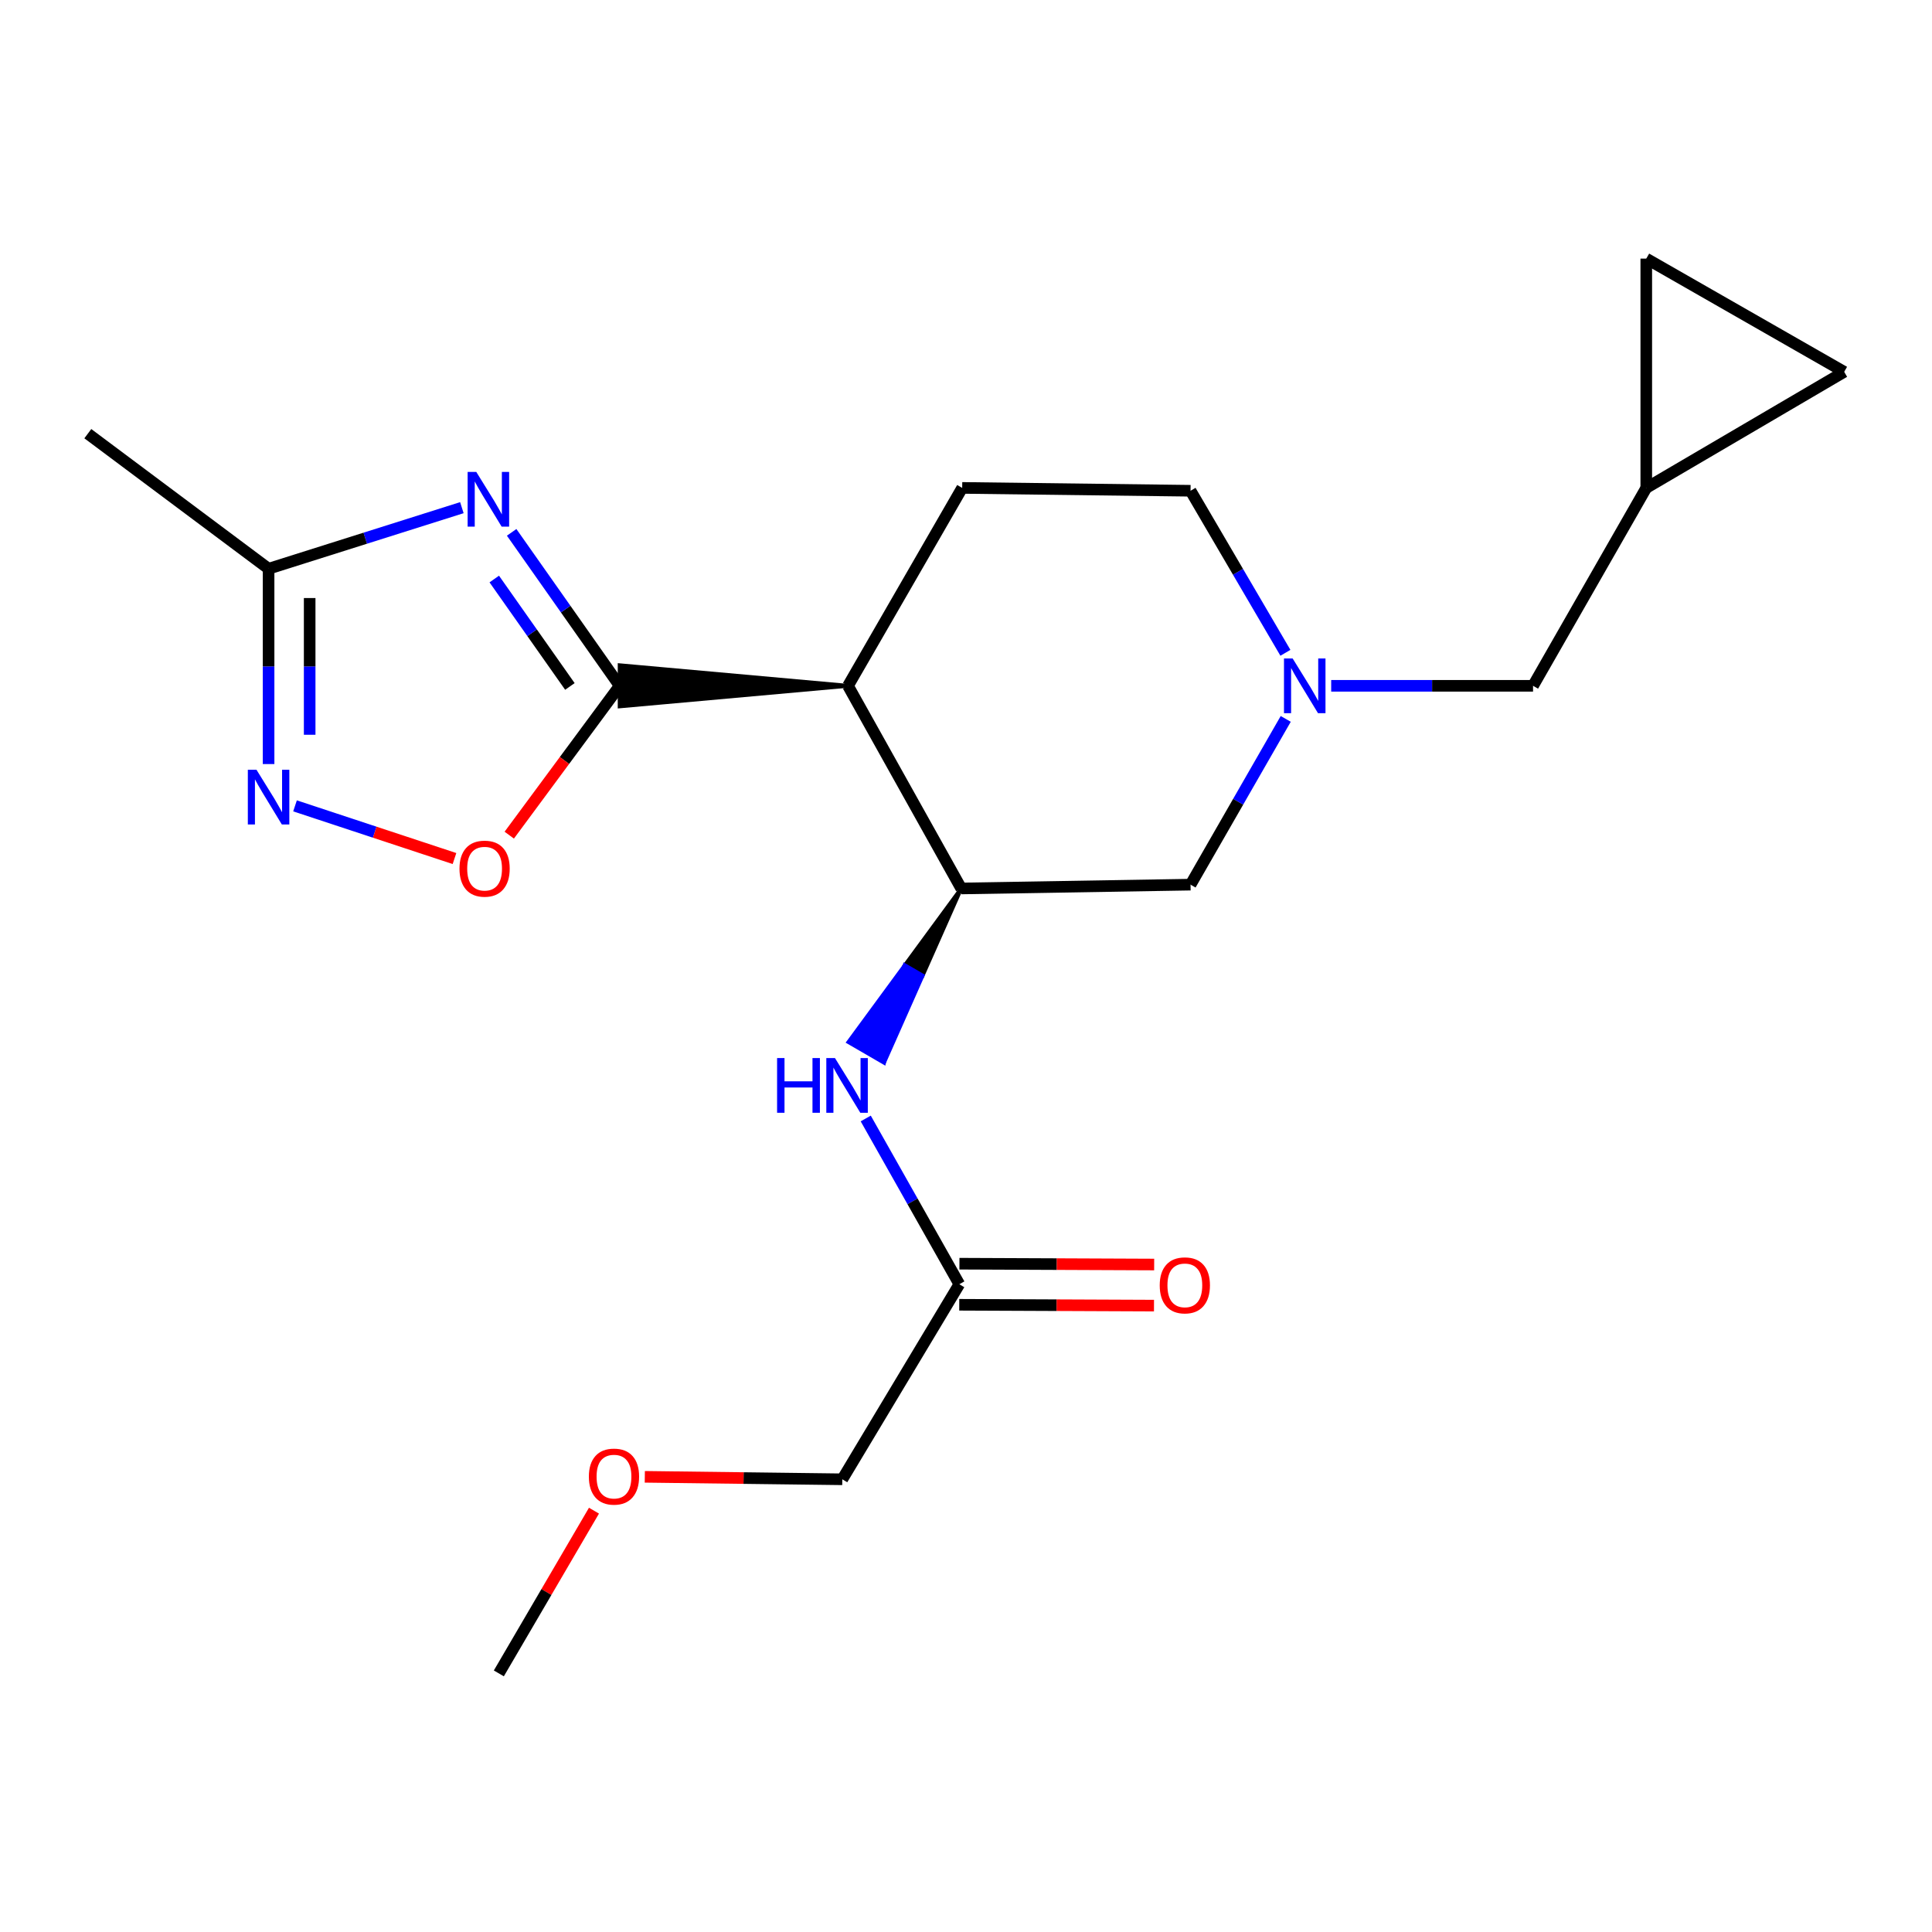 <?xml version='1.0' encoding='iso-8859-1'?>
<svg version='1.1' baseProfile='full'
              xmlns='http://www.w3.org/2000/svg'
                      xmlns:rdkit='http://www.rdkit.org/xml'
                      xmlns:xlink='http://www.w3.org/1999/xlink'
                  xml:space='preserve'
width='1000px' height='1000px' viewBox='0 0 1000 1000'>
<!-- END OF HEADER -->
<rect style='opacity:1.0;fill:#FFFFFF;stroke:none' width='1000' height='1000' x='0' y='0'> </rect>
<path class='bond-0' d='M 320.75,354.975 L 292.791,315.259' style='fill:none;fill-rule:evenodd;stroke:#000000;stroke-width:6px;stroke-linecap:butt;stroke-linejoin:miter;stroke-opacity:1' />
<path class='bond-0' d='M 292.791,315.259 L 264.832,275.544' style='fill:none;fill-rule:evenodd;stroke:#0000FF;stroke-width:6px;stroke-linecap:butt;stroke-linejoin:miter;stroke-opacity:1' />
<path class='bond-0' d='M 294.974,355.301 L 275.403,327.5' style='fill:none;fill-rule:evenodd;stroke:#000000;stroke-width:6px;stroke-linecap:butt;stroke-linejoin:miter;stroke-opacity:1' />
<path class='bond-0' d='M 275.403,327.5 L 255.832,299.7' style='fill:none;fill-rule:evenodd;stroke:#0000FF;stroke-width:6px;stroke-linecap:butt;stroke-linejoin:miter;stroke-opacity:1' />
<path class='bond-1' d='M 438.935,354.975 L 320.75,344.342 L 320.75,365.607 Z' style='fill:#000000;fill-rule:evenodd;fill-opacity:1;stroke:#000000;stroke-width:2px;stroke-linecap:butt;stroke-linejoin:miter;stroke-opacity:1;' />
<path class='bond-4' d='M 320.75,354.975 L 292.169,393.623' style='fill:none;fill-rule:evenodd;stroke:#000000;stroke-width:6px;stroke-linecap:butt;stroke-linejoin:miter;stroke-opacity:1' />
<path class='bond-4' d='M 292.169,393.623 L 263.589,432.272' style='fill:none;fill-rule:evenodd;stroke:#FF0000;stroke-width:6px;stroke-linecap:butt;stroke-linejoin:miter;stroke-opacity:1' />
<path class='bond-5' d='M 239.063,262.769 L 189.041,278.575' style='fill:none;fill-rule:evenodd;stroke:#0000FF;stroke-width:6px;stroke-linecap:butt;stroke-linejoin:miter;stroke-opacity:1' />
<path class='bond-5' d='M 189.041,278.575 L 139.019,294.382' style='fill:none;fill-rule:evenodd;stroke:#000000;stroke-width:6px;stroke-linecap:butt;stroke-linejoin:miter;stroke-opacity:1' />
<path class='bond-2' d='M 438.935,354.975 L 497.531,459.869' style='fill:none;fill-rule:evenodd;stroke:#000000;stroke-width:6px;stroke-linecap:butt;stroke-linejoin:miter;stroke-opacity:1' />
<path class='bond-9' d='M 438.935,354.975 L 498.027,252.538' style='fill:none;fill-rule:evenodd;stroke:#000000;stroke-width:6px;stroke-linecap:butt;stroke-linejoin:miter;stroke-opacity:1' />
<path class='bond-7' d='M 497.531,459.869 L 468.343,499.62 L 477.542,504.952 Z' style='fill:#000000;fill-rule:evenodd;fill-opacity:1;stroke:#000000;stroke-width:2px;stroke-linecap:butt;stroke-linejoin:miter;stroke-opacity:1;' />
<path class='bond-7' d='M 468.343,499.62 L 457.553,550.036 L 439.156,539.372 Z' style='fill:#0000FF;fill-rule:evenodd;fill-opacity:1;stroke:#0000FF;stroke-width:2px;stroke-linecap:butt;stroke-linejoin:miter;stroke-opacity:1;' />
<path class='bond-7' d='M 468.343,499.62 L 477.542,504.952 L 457.553,550.036 Z' style='fill:#0000FF;fill-rule:evenodd;fill-opacity:1;stroke:#0000FF;stroke-width:2px;stroke-linecap:butt;stroke-linejoin:miter;stroke-opacity:1;' />
<path class='bond-8' d='M 497.531,459.869 L 616.224,457.896' style='fill:none;fill-rule:evenodd;stroke:#000000;stroke-width:6px;stroke-linecap:butt;stroke-linejoin:miter;stroke-opacity:1' />
<path class='bond-3' d='M 152.703,417.111 L 193.972,430.747' style='fill:none;fill-rule:evenodd;stroke:#0000FF;stroke-width:6px;stroke-linecap:butt;stroke-linejoin:miter;stroke-opacity:1' />
<path class='bond-3' d='M 193.972,430.747 L 235.241,444.383' style='fill:none;fill-rule:evenodd;stroke:#FF0000;stroke-width:6px;stroke-linecap:butt;stroke-linejoin:miter;stroke-opacity:1' />
<path class='bond-21' d='M 139.019,395.475 L 139.019,344.928' style='fill:none;fill-rule:evenodd;stroke:#0000FF;stroke-width:6px;stroke-linecap:butt;stroke-linejoin:miter;stroke-opacity:1' />
<path class='bond-21' d='M 139.019,344.928 L 139.019,294.382' style='fill:none;fill-rule:evenodd;stroke:#000000;stroke-width:6px;stroke-linecap:butt;stroke-linejoin:miter;stroke-opacity:1' />
<path class='bond-21' d='M 160.284,380.311 L 160.284,344.928' style='fill:none;fill-rule:evenodd;stroke:#0000FF;stroke-width:6px;stroke-linecap:butt;stroke-linejoin:miter;stroke-opacity:1' />
<path class='bond-21' d='M 160.284,344.928 L 160.284,309.546' style='fill:none;fill-rule:evenodd;stroke:#000000;stroke-width:6px;stroke-linecap:butt;stroke-linejoin:miter;stroke-opacity:1' />
<path class='bond-18' d='M 139.019,294.382 L 45.455,224.468' style='fill:none;fill-rule:evenodd;stroke:#000000;stroke-width:6px;stroke-linecap:butt;stroke-linejoin:miter;stroke-opacity:1' />
<path class='bond-6' d='M 665.326,337.89 L 640.775,295.952' style='fill:none;fill-rule:evenodd;stroke:#0000FF;stroke-width:6px;stroke-linecap:butt;stroke-linejoin:miter;stroke-opacity:1' />
<path class='bond-6' d='M 640.775,295.952 L 616.224,254.014' style='fill:none;fill-rule:evenodd;stroke:#000000;stroke-width:6px;stroke-linecap:butt;stroke-linejoin:miter;stroke-opacity:1' />
<path class='bond-14' d='M 689.022,354.975 L 741.261,354.975' style='fill:none;fill-rule:evenodd;stroke:#0000FF;stroke-width:6px;stroke-linecap:butt;stroke-linejoin:miter;stroke-opacity:1' />
<path class='bond-14' d='M 741.261,354.975 L 793.501,354.975' style='fill:none;fill-rule:evenodd;stroke:#000000;stroke-width:6px;stroke-linecap:butt;stroke-linejoin:miter;stroke-opacity:1' />
<path class='bond-22' d='M 665.492,372.102 L 640.858,414.999' style='fill:none;fill-rule:evenodd;stroke:#0000FF;stroke-width:6px;stroke-linecap:butt;stroke-linejoin:miter;stroke-opacity:1' />
<path class='bond-22' d='M 640.858,414.999 L 616.224,457.896' style='fill:none;fill-rule:evenodd;stroke:#000000;stroke-width:6px;stroke-linecap:butt;stroke-linejoin:miter;stroke-opacity:1' />
<path class='bond-10' d='M 448.103,578.924 L 472.327,621.822' style='fill:none;fill-rule:evenodd;stroke:#0000FF;stroke-width:6px;stroke-linecap:butt;stroke-linejoin:miter;stroke-opacity:1' />
<path class='bond-10' d='M 472.327,621.822 L 496.55,664.719' style='fill:none;fill-rule:evenodd;stroke:#000000;stroke-width:6px;stroke-linecap:butt;stroke-linejoin:miter;stroke-opacity:1' />
<path class='bond-15' d='M 498.027,252.538 L 616.224,254.014' style='fill:none;fill-rule:evenodd;stroke:#000000;stroke-width:6px;stroke-linecap:butt;stroke-linejoin:miter;stroke-opacity:1' />
<path class='bond-16' d='M 496.505,675.351 L 546.906,675.565' style='fill:none;fill-rule:evenodd;stroke:#000000;stroke-width:6px;stroke-linecap:butt;stroke-linejoin:miter;stroke-opacity:1' />
<path class='bond-16' d='M 546.906,675.565 L 597.307,675.78' style='fill:none;fill-rule:evenodd;stroke:#FF0000;stroke-width:6px;stroke-linecap:butt;stroke-linejoin:miter;stroke-opacity:1' />
<path class='bond-16' d='M 496.596,654.087 L 546.996,654.301' style='fill:none;fill-rule:evenodd;stroke:#000000;stroke-width:6px;stroke-linecap:butt;stroke-linejoin:miter;stroke-opacity:1' />
<path class='bond-16' d='M 546.996,654.301 L 597.397,654.515' style='fill:none;fill-rule:evenodd;stroke:#FF0000;stroke-width:6px;stroke-linecap:butt;stroke-linejoin:miter;stroke-opacity:1' />
<path class='bond-17' d='M 496.55,664.719 L 435.97,765.679' style='fill:none;fill-rule:evenodd;stroke:#000000;stroke-width:6px;stroke-linecap:butt;stroke-linejoin:miter;stroke-opacity:1' />
<path class='bond-11' d='M 852.109,252.538 L 793.501,354.975' style='fill:none;fill-rule:evenodd;stroke:#000000;stroke-width:6px;stroke-linecap:butt;stroke-linejoin:miter;stroke-opacity:1' />
<path class='bond-12' d='M 852.109,252.538 L 954.545,192.465' style='fill:none;fill-rule:evenodd;stroke:#000000;stroke-width:6px;stroke-linecap:butt;stroke-linejoin:miter;stroke-opacity:1' />
<path class='bond-13' d='M 852.109,252.538 L 852.109,133.857' style='fill:none;fill-rule:evenodd;stroke:#000000;stroke-width:6px;stroke-linecap:butt;stroke-linejoin:miter;stroke-opacity:1' />
<path class='bond-23' d='M 954.545,192.465 L 852.109,133.857' style='fill:none;fill-rule:evenodd;stroke:#000000;stroke-width:6px;stroke-linecap:butt;stroke-linejoin:miter;stroke-opacity:1' />
<path class='bond-19' d='M 435.97,765.679 L 384.86,765.041' style='fill:none;fill-rule:evenodd;stroke:#000000;stroke-width:6px;stroke-linecap:butt;stroke-linejoin:miter;stroke-opacity:1' />
<path class='bond-19' d='M 384.86,765.041 L 333.751,764.402' style='fill:none;fill-rule:evenodd;stroke:#FF0000;stroke-width:6px;stroke-linecap:butt;stroke-linejoin:miter;stroke-opacity:1' />
<path class='bond-20' d='M 307.441,781.915 L 282.819,824.029' style='fill:none;fill-rule:evenodd;stroke:#FF0000;stroke-width:6px;stroke-linecap:butt;stroke-linejoin:miter;stroke-opacity:1' />
<path class='bond-20' d='M 282.819,824.029 L 258.196,866.143' style='fill:none;fill-rule:evenodd;stroke:#000000;stroke-width:6px;stroke-linecap:butt;stroke-linejoin:miter;stroke-opacity:1' />
<path  class='atom-1' d='M 246.526 244.273
L 255.806 259.273
Q 256.726 260.753, 258.206 263.433
Q 259.686 266.113, 259.766 266.273
L 259.766 244.273
L 263.526 244.273
L 263.526 272.593
L 259.646 272.593
L 249.686 256.193
Q 248.526 254.273, 247.286 252.073
Q 246.086 249.873, 245.726 249.193
L 245.726 272.593
L 242.046 272.593
L 242.046 244.273
L 246.526 244.273
' fill='#0000FF'/>
<path  class='atom-4' d='M 132.759 398.43
L 142.039 413.43
Q 142.959 414.91, 144.439 417.59
Q 145.919 420.27, 145.999 420.43
L 145.999 398.43
L 149.759 398.43
L 149.759 426.75
L 145.879 426.75
L 135.919 410.35
Q 134.759 408.43, 133.519 406.23
Q 132.319 404.03, 131.959 403.35
L 131.959 426.75
L 128.279 426.75
L 128.279 398.43
L 132.759 398.43
' fill='#0000FF'/>
<path  class='atom-5' d='M 237.825 449.612
Q 237.825 442.812, 241.185 439.012
Q 244.545 435.212, 250.825 435.212
Q 257.105 435.212, 260.465 439.012
Q 263.825 442.812, 263.825 449.612
Q 263.825 456.492, 260.425 460.412
Q 257.025 464.292, 250.825 464.292
Q 244.585 464.292, 241.185 460.412
Q 237.825 456.532, 237.825 449.612
M 250.825 461.092
Q 255.145 461.092, 257.465 458.212
Q 259.825 455.292, 259.825 449.612
Q 259.825 444.052, 257.465 441.252
Q 255.145 438.412, 250.825 438.412
Q 246.505 438.412, 244.145 441.212
Q 241.825 444.012, 241.825 449.612
Q 241.825 455.332, 244.145 458.212
Q 246.505 461.092, 250.825 461.092
' fill='#FF0000'/>
<path  class='atom-7' d='M 669.068 340.815
L 678.348 355.815
Q 679.268 357.295, 680.748 359.975
Q 682.228 362.655, 682.308 362.815
L 682.308 340.815
L 686.068 340.815
L 686.068 369.135
L 682.188 369.135
L 672.228 352.735
Q 671.068 350.815, 669.828 348.615
Q 668.628 346.415, 668.268 345.735
L 668.268 369.135
L 664.588 369.135
L 664.588 340.815
L 669.068 340.815
' fill='#0000FF'/>
<path  class='atom-8' d='M 402.219 547.649
L 406.059 547.649
L 406.059 559.689
L 420.539 559.689
L 420.539 547.649
L 424.379 547.649
L 424.379 575.969
L 420.539 575.969
L 420.539 562.889
L 406.059 562.889
L 406.059 575.969
L 402.219 575.969
L 402.219 547.649
' fill='#0000FF'/>
<path  class='atom-8' d='M 432.179 547.649
L 441.459 562.649
Q 442.379 564.129, 443.859 566.809
Q 445.339 569.489, 445.419 569.649
L 445.419 547.649
L 449.179 547.649
L 449.179 575.969
L 445.299 575.969
L 435.339 559.569
Q 434.179 557.649, 432.939 555.449
Q 431.739 553.249, 431.379 552.569
L 431.379 575.969
L 427.699 575.969
L 427.699 547.649
L 432.179 547.649
' fill='#0000FF'/>
<path  class='atom-17' d='M 600.27 665.295
Q 600.27 658.495, 603.63 654.695
Q 606.99 650.895, 613.27 650.895
Q 619.55 650.895, 622.91 654.695
Q 626.27 658.495, 626.27 665.295
Q 626.27 672.175, 622.87 676.095
Q 619.47 679.975, 613.27 679.975
Q 607.03 679.975, 603.63 676.095
Q 600.27 672.215, 600.27 665.295
M 613.27 676.775
Q 617.59 676.775, 619.91 673.895
Q 622.27 670.975, 622.27 665.295
Q 622.27 659.735, 619.91 656.935
Q 617.59 654.095, 613.27 654.095
Q 608.95 654.095, 606.59 656.895
Q 604.27 659.695, 604.27 665.295
Q 604.27 671.015, 606.59 673.895
Q 608.95 676.775, 613.27 676.775
' fill='#FF0000'/>
<path  class='atom-20' d='M 304.797 764.282
Q 304.797 757.482, 308.157 753.682
Q 311.517 749.882, 317.797 749.882
Q 324.077 749.882, 327.437 753.682
Q 330.797 757.482, 330.797 764.282
Q 330.797 771.162, 327.397 775.082
Q 323.997 778.962, 317.797 778.962
Q 311.557 778.962, 308.157 775.082
Q 304.797 771.202, 304.797 764.282
M 317.797 775.762
Q 322.117 775.762, 324.437 772.882
Q 326.797 769.962, 326.797 764.282
Q 326.797 758.722, 324.437 755.922
Q 322.117 753.082, 317.797 753.082
Q 313.477 753.082, 311.117 755.882
Q 308.797 758.682, 308.797 764.282
Q 308.797 770.002, 311.117 772.882
Q 313.477 775.762, 317.797 775.762
' fill='#FF0000'/>
</svg>
